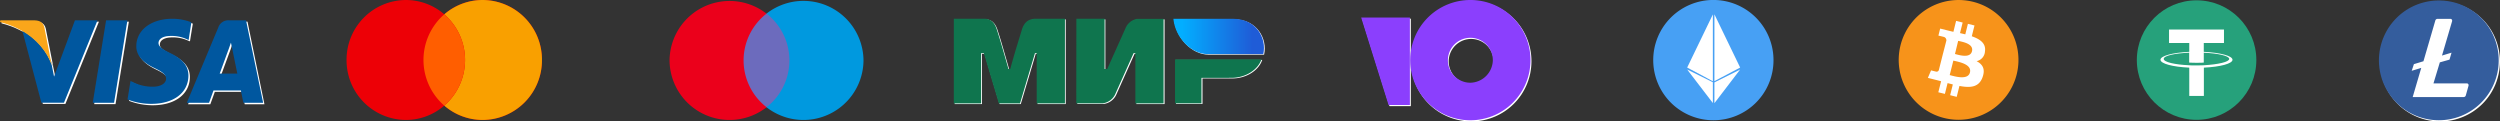 <svg id="bef4401d-68c1-466a-83e5-1a63fea7a6a1" xmlns="http://www.w3.org/2000/svg" xmlns:xlink="http://www.w3.org/1999/xlink" viewBox="0 0 785.72 38.17"><rect x="0" y="0" width="785.72" height="38.17" fill="#333333" stroke="none"/><defs><linearGradient id="b2906e85-5bcb-44a8-9aa2-ddf5c7d96833" x1="394.02" y1="27.49" x2="371.85" y2="27.49" gradientTransform="matrix(1, 0, 0, -1, 0, 38.92)" gradientUnits="userSpaceOnUse"><stop offset="0" stop-color="#1f5cd7"/><stop offset="1" stop-color="#02aeff"/></linearGradient></defs><g id="a71b1e17-4571-42d2-a78a-82fda5d30160" data-name="g4158"><polygon id="f5f7cc21-1a94-47fd-8fc0-65e535acab14" data-name="polygon9" points="36.31 32.72 29.61 32.72 33.8 6.8 40.5 6.8 36.31 32.72" style="fill:#fff"/><path id="a6c22419-0eb1-4f32-81aa-61b4057741a3" data-name="path11" d="M60.91,7.44a16.38,16.38,0,0,0-6-1.11c-6.62,0-11.28,3.53-11.31,8.58-.05,3.72,3.34,5.79,5.87,7s3.48,2.09,3.48,3.22c0,1.74-2.1,2.54-4,2.54a13.25,13.25,0,0,1-6.28-1.38l-.89-.41-.93,5.82a20.52,20.52,0,0,0,7.47,1.38c7,0,11.61-3.48,11.66-8.86,0-2.95-1.76-5.21-5.62-7C52,16,50.54,15.21,50.54,14s1.21-2.24,3.86-2.24a11.34,11.34,0,0,1,5,1L60,13l.91-5.59Z" transform="translate(-0.3)" style="fill:#fff"/><path id="e02f6838-e5ab-4dbc-8ed0-0d23bf95ea7f" data-name="path13" d="M69.82,23.54l2.67-7.25c0,.05.55-1.52.88-2.49L73.84,16s1.27,6.2,1.55,7.5ZM78.09,6.8H72.9A3.31,3.31,0,0,0,69.4,9l-10,23.77h7l1.41-3.89h8.6c.19.91.8,3.89.8,3.89h6.2L78.09,6.8Z" transform="translate(-0.3)" style="fill:#fff"/><path id="aea91ae2-96cc-4c2b-b3c2-3197f2ddaa83" data-name="path15" d="M24.32,6.8,17.75,24.48,17,20.89A19.82,19.82,0,0,0,7.77,10l6,22.66h7.09L31.4,6.8Z" transform="translate(-0.3)" style="fill:#fff"/><path id="ba81ce29-168e-4a11-bf92-e3d2e3e68f07" data-name="path17" d="M11.66,6.8H.88l-.11.53c8.41,2.15,14,7.33,16.27,13.56L14.69,9c-.38-1.66-1.57-2.12-3-2.18Z" transform="translate(-0.3)" style="fill:#fff"/></g><g id="a1666a9a-cbf2-4093-885e-d1f079feff36" data-name="g4158"><polygon id="bbc61423-48ad-41a4-abd7-32f7b8ceef26" data-name="polygon9" points="35.85 32.31 29.15 32.31 33.34 6.4 40.04 6.4 35.85 32.31" style="fill:#00579f"/><path id="a4ccd3ed-3529-41e8-85de-976ec25f0571" data-name="path11" d="M60.45,7a16.66,16.66,0,0,0-6-1.1c-6.62,0-11.28,3.53-11.31,8.57-.06,3.72,3.33,5.79,5.87,7s3.48,2.1,3.48,3.23c0,1.74-2.1,2.54-4,2.54a13.44,13.44,0,0,1-6.29-1.38l-.88-.42-.94,5.82a20.37,20.37,0,0,0,7.48,1.38c7,0,11.61-3.47,11.66-8.85,0-3-1.76-5.21-5.62-7.06-2.35-1.18-3.78-2-3.78-3.2s1.21-2.23,3.86-2.23a11.39,11.39,0,0,1,5,1l.6.28L60.45,7Z" transform="translate(-0.3)" style="fill:#00579f"/><path id="b9b3bf50-305a-4d07-a52f-9f762922105e" data-name="path13" d="M69.35,23.13,72,15.88c0,.06.55-1.51.88-2.48l.47,2.23s1.27,6.21,1.54,7.5ZM77.63,6.4H72.44a3.3,3.3,0,0,0-3.5,2.15L59,32.31h7l1.4-3.88H76c.19.91.8,3.88.8,3.88H83L77.63,6.4Z" transform="translate(-0.3)" style="fill:#00579f"/><path id="b8f960c8-392c-46d7-b21c-3beecf64f0fd" data-name="path15" d="M23.85,6.4,17.29,24.07l-.72-3.58c-1.21-4.14-5-8.63-9.26-10.87l6,22.67h7.09L30.94,6.4Z" transform="translate(-0.3)" style="fill:#00579f"/><path id="bc3766fe-63df-4305-9822-c766f1ddf1c7" data-name="path17" d="M11.2,6.4H.41L.3,6.92c8.41,2.15,14,7.34,16.27,13.57L14.23,8.58c-.39-1.66-1.57-2.13-3-2.18Z" transform="translate(-0.3)" style="fill:#faa61a"/></g><g id="b3dba356-07ed-4eff-961a-8afea8d2cf54"><path d="M139.93,33.19a18.41,18.41,0,0,1-12.08,4.51,18.74,18.74,0,0,1-18.63-18.85A18.74,18.74,0,0,1,127.85,0a18.45,18.45,0,0,1,12.08,4.5A18.45,18.45,0,0,1,152,0a18.74,18.74,0,0,1,18.63,18.84A18.74,18.74,0,0,1,152,37.7,18.41,18.41,0,0,1,139.93,33.19Z" transform="translate(-0.3)" style="fill:#ed0006;fill-rule:evenodd"/><path d="M139.93,33.19a19,19,0,0,0,0-28.68A18.45,18.45,0,0,1,152,0a18.74,18.74,0,0,1,18.63,18.84A18.74,18.74,0,0,1,152,37.7,18.41,18.41,0,0,1,139.93,33.19Z" transform="translate(-0.3)" style="fill:#f9a000;fill-rule:evenodd"/><path d="M139.93,4.51a19,19,0,0,1,0,28.68,19,19,0,0,1,0-28.68Z" transform="translate(-0.3)" style="fill:#ff5e00;fill-rule:evenodd"/></g><g id="be536891-91aa-415e-b4ed-6d4bf9118207"><path d="M249.45,33.7H233V4.29h16.49Z" transform="translate(-0.3)" style="fill:#6c6bbd"/><path d="M234,19a18.64,18.64,0,0,1,7.2-14.71A18.87,18.87,0,0,0,210.73,19,18.87,18.87,0,0,0,241.22,33.7,18.64,18.64,0,0,1,234,19" transform="translate(-0.3)" style="fill:#eb001b"/><path d="M271.69,19A18.87,18.87,0,0,1,241.2,33.7a18.63,18.63,0,0,0,0-29.42A18.87,18.87,0,0,1,271.69,19" transform="translate(-0.3)" style="fill:#0099df"/></g><g id="fb952e64-0174-4a74-9f4c-b93c922a22bd"><path d="M300.33,6.09h9.14c.83,0,3.33-.27,4.43,3.61.84,2.49,1.94,6.37,3.61,12.19h.55c1.66-6.1,3.05-10.25,3.6-12.19,1.11-3.88,3.88-3.61,5-3.61h8.59V32.7h-8.87V16.9h-.55l-4.71,15.8h-6.65l-4.71-15.8h-.83V32.7h-8.59M338.85,6.09h8.86v15.8h.83l5.82-13A4.81,4.81,0,0,1,358,6.09h8.31V32.7h-8.87V16.9h-.55l-5.82,13a5.07,5.07,0,0,1-3.88,2.77h-8.31m39.35-8v8h-8.32V18.84H397c-1.11,3.33-5,5.82-9.42,5.82" transform="translate(-0.3)" style="fill:#fff"/><path d="M397.59,17.18c1.11-5-2.21-11.09-9.42-11.09H369.33c.55,5.82,5.54,11.09,10.81,11.09" transform="translate(-0.3)" style="fill:#fff"/></g><g id="bf5ee84d-4f1b-4a34-b88a-8a4f253308c6"><path d="M300.07,5.89h9.15c.83,0,3.32-.28,4.43,3.6.83,2.5,1.94,6.38,3.6,12.2h.56c1.66-6.1,3.05-10.26,3.6-12.2,1.11-3.88,3.88-3.6,5-3.6H335V32.5h-8.87V16.7h-.55l-4.71,15.8h-6.65L309.5,16.7h-.84V32.5h-8.59M338.59,5.89h8.87v15.8h.83l5.82-13a4.8,4.8,0,0,1,3.6-2.77H366V32.5h-8.87V16.7h-.55l-5.82,13a5.07,5.07,0,0,1-3.88,2.78h-8.32m39.35-8v8h-8.31V18.64h27.16c-1.11,3.32-5,5.82-9.42,5.82" transform="translate(-0.3)" style="fill:#0f754e"/><path d="M397.34,17c1.11-5-2.22-11.09-9.42-11.09H369.08c.55,5.82,5.54,11.09,10.8,11.09" transform="translate(-0.3)" style="fill:url(#b2906e85-5bcb-44a8-9aa2-ddf5c7d96833)"/></g><g id="a51a270c-1e3c-4c12-96cd-650c4b0db115"><path d="M462.73.36a18.9,18.9,0,1,0,18.89,18.89A18.86,18.86,0,0,0,462.73.36Zm0,26a7.06,7.06,0,1,1,7-7.06A7.23,7.23,0,0,1,462.73,26.31Z" transform="translate(-0.3)" style="fill:#fff"/><path d="M443.71,5.86v27.5H437l-8.61-27.5Z" transform="translate(-0.3)" style="fill:#fff"/></g><g id="e29e3b4a-10aa-48e8-9955-685da3528f3c"><path d="M462.42,0a18.9,18.9,0,1,0,18.89,18.89A18.86,18.86,0,0,0,462.42,0Zm0,26a7.06,7.06,0,1,1,7.06-7.06A7.23,7.23,0,0,1,462.42,26Z" transform="translate(-0.3)" style="fill:#8b3ffd"/><path d="M443.41,5.5V33h-6.7L428.1,5.5Z" transform="translate(-0.3)" style="fill:#8b3ffd"/></g><path d="M538.89,37.79a18.9,18.9,0,1,1,18.8-18.9,18.84,18.84,0,0,1-18.8,18.9Z" transform="translate(-0.3)" style="fill:#47a0f4;fill-rule:evenodd"/><path d="M530.56,21.23l8.07-16.69v21Zm16.65,0-8.09,4.27v-21Zm-16.65.62,8.07,4v6.53Zm16.65,0-8.09,10.58V25.9Z" transform="translate(-0.3)" style="fill:#fff;fill-rule:evenodd"/><path d="M634.12,23.39A18.82,18.82,0,1,1,620.4.56,18.83,18.83,0,0,1,634.12,23.39Z" transform="translate(-0.3)" style="fill:#f7931a"/><path d="M624.15,16.15c.38-2.51-1.53-3.85-4.14-4.75l.85-3.4-2.07-.51-.82,3.3-1.66-.39.83-3.32-2.06-.52L614.23,10l-1.32-.31h0l-2.84-.71-.55,2.21s1.53.35,1.5.37a1.11,1.11,0,0,1,1,1.2l-1,3.87.21.07-.22-.05L609.66,22a.74.74,0,0,1-.95.49s-1.5-.37-1.5-.37l-1,2.36,2.68.67,1.48.38L609.49,29l2.07.51.84-3.39,1.65.42-.84,3.38,2.06.52.86-3.43c3.52.67,6.17.4,7.28-2.79.9-2.56,0-4-1.89-5A3.29,3.29,0,0,0,624.15,16.15Zm-4.72,6.62c-.63,2.56-4.95,1.18-6.36.83l1.14-4.55C615.61,19.4,620.1,20.09,619.43,22.77Zm.64-6.66c-.58,2.34-4.18,1.15-5.34.86l1-4.13C616.92,13.13,620.68,13.68,620.07,16.11Z" transform="translate(-0.3)" style="fill:#fff"/><circle cx="690.36" cy="18.88" r="18.78" style="fill:#26a17b"/><path d="M692.92,20.51h0c-.13,0-.8.05-2.28.05-1.19,0-2,0-2.31-.05h0c-4.57-.2-8-1-8-2s3.4-1.74,8-1.95v3.11c.29,0,1.15.07,2.33.07,1.42,0,2.13-.06,2.26-.07v-3.1c4.55.2,8,1,8,1.94s-3.4,1.74-8,2m0-4.22V13.52h6.35V9.28H682v4.24h6.36v2.77c-5.17.24-9.05,1.26-9.05,2.49s3.88,2.25,9.05,2.48v8.9h4.59v-8.9c5.15-.24,9-1.26,9-2.48s-3.88-2.25-9-2.49" transform="translate(-0.3)" style="fill:#fff;fill-rule:evenodd"/><g id="acd35ff7-fa10-413c-ad67-41e41c3fe10d"><circle cx="766.9" cy="19.35" r="16.78" style="fill:#fff"/><path d="M767.2.53A18.82,18.82,0,1,0,786,19.35h0A18.76,18.76,0,0,0,767.31.53h-.11ZM767.52,20l-2,6.6H776a.53.53,0,0,1,.55.51h0v.18l-.91,3.14a.68.68,0,0,1-.69.5H759l2.69-9.16-3,.92.69-2.1,3-.91,3.78-12.85a.7.7,0,0,1,.68-.51h4.06a.53.53,0,0,1,.54.51h0V7L768.2,17.84l3-.91-.64,2.19Z" transform="translate(-0.3)" style="fill:#fff"/></g><g id="b32542db-74ec-4421-b32a-cc75c9f7f9dc"><circle cx="766.49" cy="18.97" r="16.78" style="fill:#fff"/><path d="M766.79.15A18.82,18.82,0,1,0,785.61,19h0A18.76,18.76,0,0,0,766.9.15h-.11Zm.32,19.45-2,6.61h10.48a.53.53,0,0,1,.55.51h0v.18L775.27,30a.69.69,0,0,1-.69.5h-16l2.69-9.16-3,.91.69-2.09,3-.91L765.7,6.43a.69.69,0,0,1,.68-.5h4.06a.53.53,0,0,1,.54.51h0v.18l-3.19,10.84,3-.91-.64,2.19Z" transform="translate(-0.3)" style="fill:#345d9d"/></g></svg>
